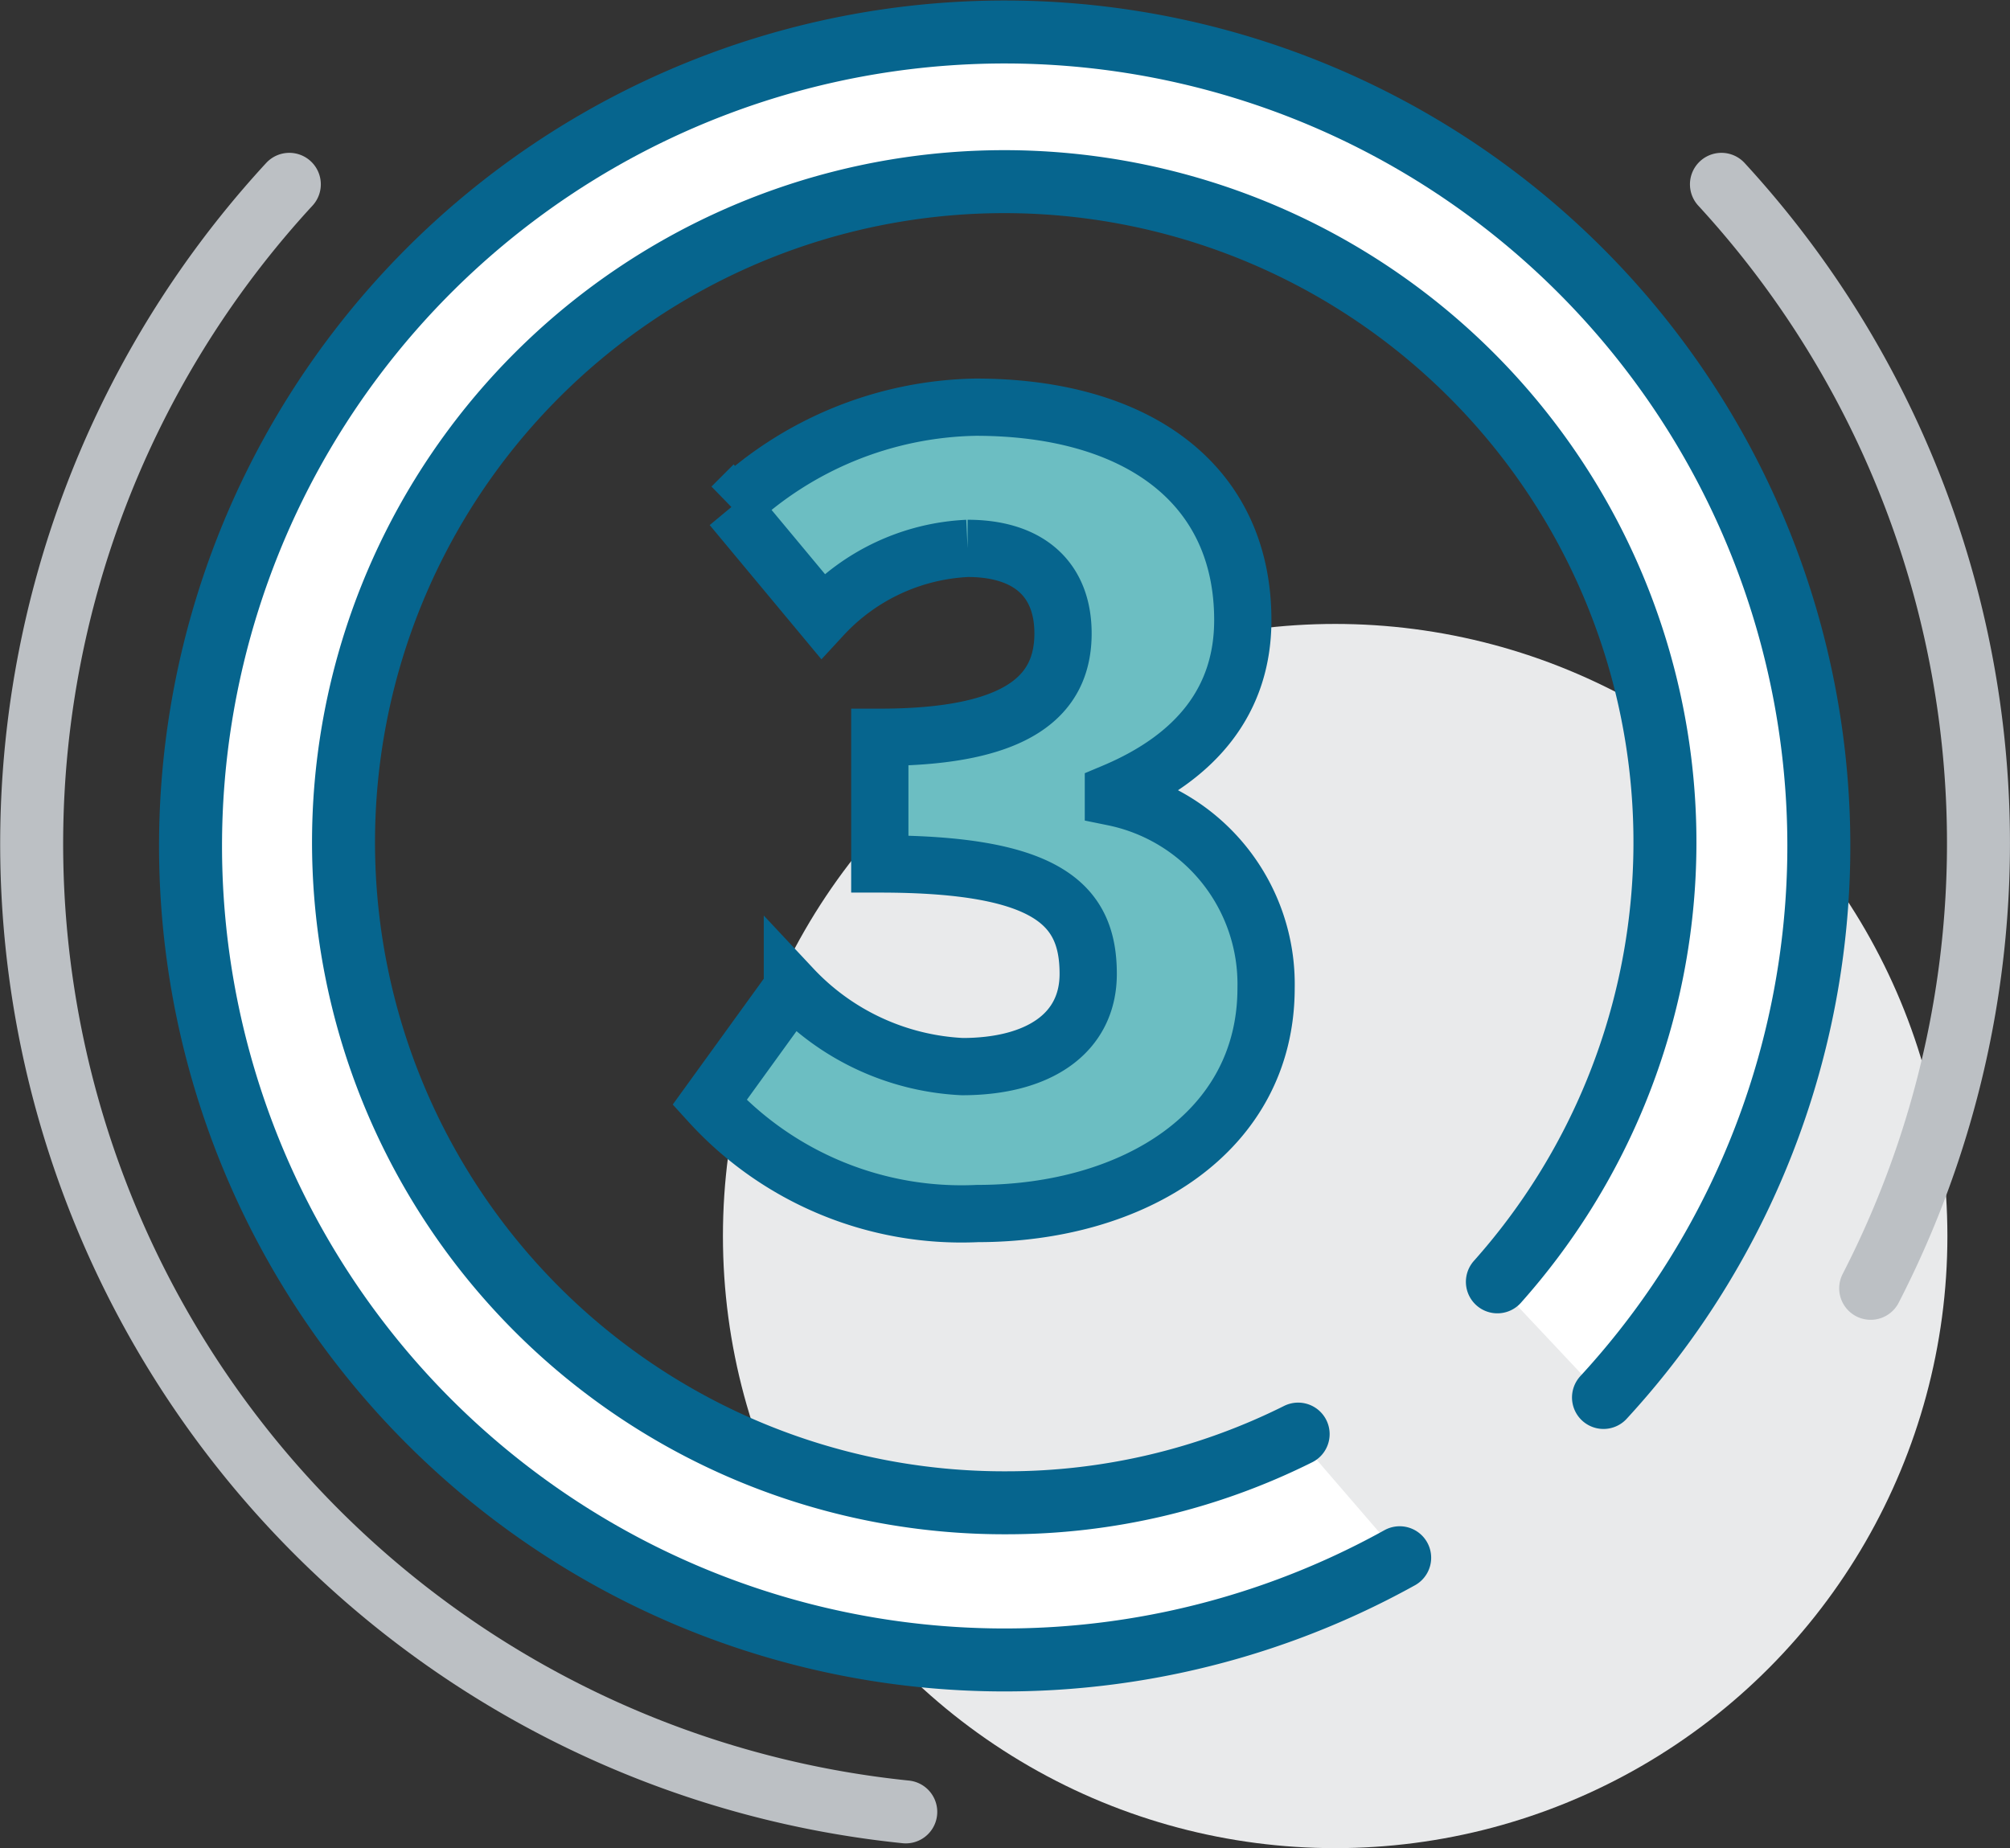 <svg xmlns="http://www.w3.org/2000/svg" viewBox="0 0 52.66 48.43"><rect x="0" y="0" width="52.66" height="48.43" fill="#333333" stroke="none"/><defs><style>.cls-1{fill:#e9eaeb;}.cls-2{fill:#fff;}.cls-3,.cls-4{fill:none;stroke-linecap:round;stroke-width:1.65px;}.cls-3,.cls-5{stroke:#06658e;}.cls-3{stroke-linejoin:round;}.cls-4{stroke:#bcc0c4;}.cls-4,.cls-5{stroke-miterlimit:10;}.cls-5{fill:#6cbec2;stroke-width:1.5px;}</style></defs><g id="Layer_1" data-name="Layer 1"><g id="artwork"><circle class="cls-1" cx="34.98" cy="32.39" r="16.04"/><path class="cls-2" d="M36.7,40.93a21.43,21.43,0,1,1,5.3-4.2l-2.82-3a17.34,17.34,0,1,0-5.24,4Z" transform="translate(0.01 -0.11)"/><path class="cls-3" d="M34,37.69a17.07,17.07,0,0,1-7.65,1.8A17.31,17.31,0,1,1,39.22,33.7" transform="translate(0.01 -0.11)"/><path class="cls-4" d="M7.57,4.94A25.5,25.5,0,0,0,23.72,47.59" transform="translate(0.01 -0.11)"/><path class="cls-4" d="M49,33.87A25.5,25.5,0,0,0,45.09,4.94" transform="translate(0.01 -0.11)"/><path class="cls-3" d="M42,36.73a21.33,21.33,0,1,0-5.34,4.2" transform="translate(0.01 -0.11)"/></g></g><g id="Layer_2" data-name="Layer 2"><path class="cls-5" d="M18.58,29l2.17-3a6.53,6.53,0,0,0,4.45,2.06c2,0,3.3-.87,3.3-2.43,0-1.78-1-2.88-5.46-2.88V19.43c3.65,0,4.8-1.11,4.8-2.72,0-1.43-.91-2.23-2.5-2.23a5.52,5.52,0,0,0-3.8,1.77l-2.38-2.86a9.55,9.55,0,0,1,6.39-2.61c4.22,0,7,2,7,5.58,0,2.09-1.2,3.59-3.39,4.51V21a5,5,0,0,1,4,5c0,3.78-3.47,5.91-7.56,5.91A8.92,8.92,0,0,1,18.58,29Z" transform="translate(0.01 -0.11)"/></g></svg>